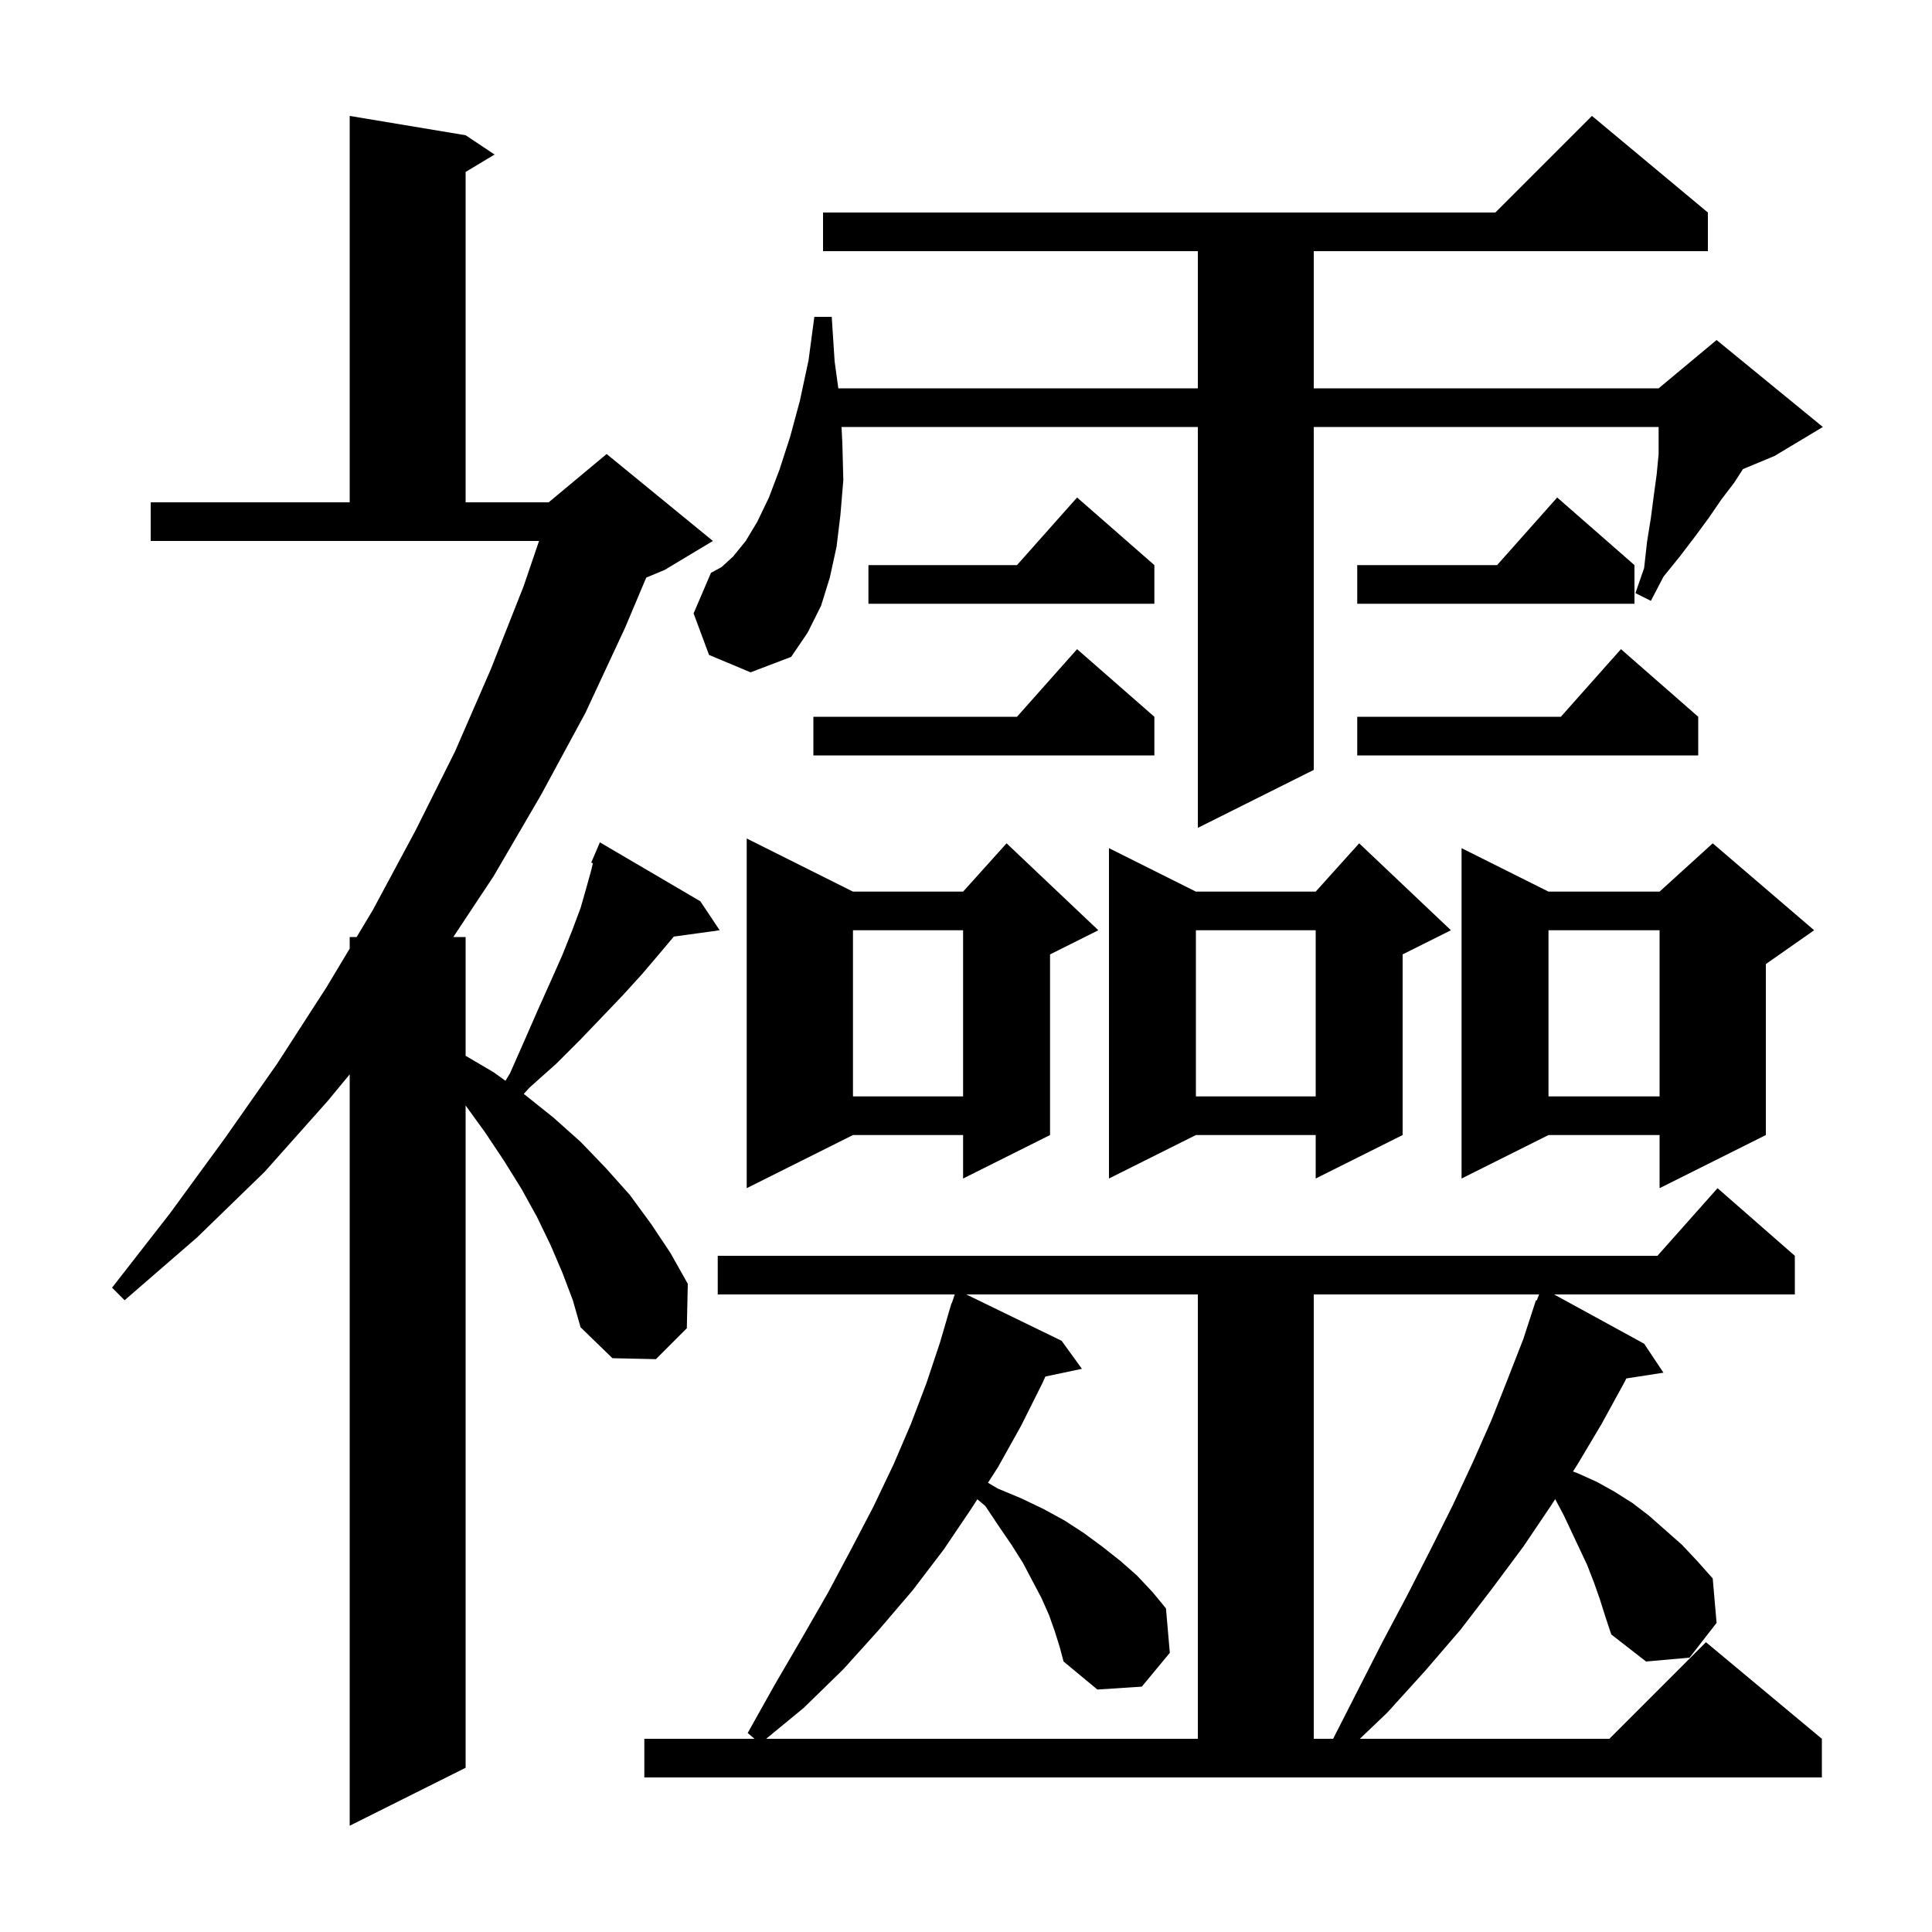 <svg xmlns="http://www.w3.org/2000/svg" xmlns:xlink="http://www.w3.org/1999/xlink" version="1.1" baseProfile="full" viewBox="0 0 200 200" width="200" height="200">
<g fill="black">
<path d="M 58.2 131.7 L 57.0 128.9 L 55.6 126.0 L 54.0 123.1 L 52.2 120.2 L 50.2 117.2 L 48.2 114.438 L 48.2 183.0 L 36.2 189.0 L 36.2 111.218 L 33.9 114.0 L 27.4 121.3 L 20.4 128.1 L 12.9 134.6 L 11.6 133.3 L 17.6 125.6 L 23.3 117.8 L 28.7 110.1 L 33.8 102.2 L 36.2 98.2 L 36.2 97.0 L 36.92 97.0 L 38.6 94.2 L 43.0 86.0 L 47.1 77.8 L 50.8 69.3 L 54.2 60.7 L 55.802 56.0 L 15.6 56.0 L 15.6 52.0 L 36.2 52.0 L 36.2 12.0 L 48.2 14.0 L 51.2 16.0 L 48.2 17.8 L 48.2 52.0 L 56.8 52.0 L 62.8 47.0 L 73.8 56.0 L 68.8 59.0 L 66.899 59.792 L 64.7 65.0 L 60.6 73.8 L 56.0 82.3 L 51.1 90.7 L 46.926 97.0 L 48.2 97.0 L 48.2 109.294 L 51.1 111.0 L 52.326 111.881 L 52.8 111.1 L 54.3 107.7 L 55.7 104.5 L 57.0 101.6 L 58.2 98.9 L 59.2 96.4 L 60.1 94.0 L 60.7 91.9 L 61.2 90.1 L 61.374 89.362 L 61.2 89.3 L 62.1 87.2 L 72.5 93.3 L 74.5 96.3 L 69.754 96.955 L 68.2 98.8 L 66.5 100.8 L 64.5 103.0 L 62.4 105.2 L 60.1 107.6 L 57.6 110.1 L 54.8 112.6 L 54.222 113.244 L 54.3 113.3 L 57.3 115.7 L 60.1 118.2 L 62.7 120.9 L 65.2 123.7 L 67.4 126.7 L 69.4 129.7 L 71.2 132.9 L 71.1 137.5 L 67.9 140.7 L 63.4 140.6 L 60.1 137.4 L 59.3 134.6 Z M 165.6 165.5 L 165.0 163.8 L 164.3 162.0 L 161.9 156.9 L 161.0 155.2 L 160.993 155.188 L 160.6 155.8 L 157.7 160.1 L 154.5 164.4 L 151.2 168.7 L 147.5 173.0 L 143.6 177.3 L 140.771 180.0 L 166.6 180.0 L 176.6 170.0 L 188.6 180.0 L 188.6 184.0 L 66.7 184.0 L 66.7 180.0 L 78.109 180.0 L 77.4 179.4 L 80.2 174.4 L 83.0 169.6 L 85.7 164.9 L 88.1 160.4 L 90.4 156.0 L 92.5 151.6 L 94.3 147.4 L 95.9 143.2 L 97.3 139.0 L 98.207 135.902 L 98.2 135.9 L 98.26 135.72 L 98.5 134.9 L 98.53 134.91 L 98.833 134.0 L 74.3 134.0 L 74.3 130.0 L 171.578 130.0 L 177.8 123.0 L 185.8 130.0 L 185.8 134.0 L 160.879 134.0 L 170.2 139.1 L 172.2 142.1 L 168.358 142.696 L 168.1 143.2 L 165.8 147.4 L 163.3 151.6 L 162.832 152.328 L 163.3 152.5 L 165.3 153.4 L 167.1 154.4 L 169.0 155.6 L 170.7 156.9 L 174.1 159.9 L 175.7 161.6 L 177.3 163.4 L 177.7 168.0 L 174.9 171.6 L 170.4 172.0 L 166.8 169.2 L 166.2 167.4 Z M 109.2 168.9 L 108.6 167.2 L 107.8 165.4 L 106.9 163.7 L 105.9 161.8 L 104.7 159.9 L 103.4 158.0 L 102.0 155.9 L 101.175 155.205 L 100.6 156.1 L 97.7 160.4 L 94.5 164.6 L 91.0 168.7 L 87.3 172.8 L 83.2 176.8 L 79.308 180.0 L 124.0 180.0 L 124.0 134.0 L 100.028 134.0 L 109.9 138.8 L 112.0 141.7 L 108.22 142.496 L 107.9 143.2 L 105.7 147.6 L 103.3 151.9 L 102.275 153.494 L 103.3 154.1 L 105.7 155.1 L 108.0 156.2 L 110.2 157.4 L 112.2 158.7 L 114.1 160.1 L 116.0 161.6 L 117.7 163.1 L 119.3 164.8 L 120.7 166.5 L 121.1 171.1 L 118.2 174.6 L 113.6 174.9 L 110.1 172.0 L 109.7 170.5 Z M 136.0 134.0 L 136.0 180.0 L 138.004 180.0 L 140.5 175.1 L 143.1 170.0 L 145.7 165.1 L 148.1 160.4 L 150.4 155.8 L 152.5 151.3 L 154.4 147.0 L 156.1 142.7 L 157.7 138.6 L 159.0 134.6 L 159.079 134.632 L 159.326 134.0 Z M 88.3 92.3 L 99.7 92.3 L 104.2 87.3 L 113.7 96.3 L 108.7 98.8 L 108.7 117.5 L 99.7 122.0 L 99.7 117.5 L 88.3 117.5 L 77.3 123.0 L 77.3 86.8 Z M 187.8 96.3 L 182.8 99.8 L 182.8 117.5 L 171.8 123.0 L 171.8 117.5 L 160.3 117.5 L 151.3 122.0 L 151.3 87.8 L 160.3 92.3 L 171.8 92.3 L 177.3 87.3 Z M 150.2 96.3 L 145.2 98.8 L 145.2 117.5 L 136.2 122.0 L 136.2 117.5 L 123.8 117.5 L 114.8 122.0 L 114.8 87.8 L 123.8 92.3 L 136.2 92.3 L 140.7 87.3 Z M 160.3 96.3 L 160.3 113.5 L 171.8 113.5 L 171.8 96.3 Z M 123.8 96.3 L 123.8 113.5 L 136.2 113.5 L 136.2 96.3 Z M 88.3 96.3 L 88.3 113.5 L 99.7 113.5 L 99.7 96.3 Z M 73.4 67.8 L 71.8 63.5 L 73.6 59.3 L 74.7 58.7 L 75.9 57.6 L 77.2 56.0 L 78.4 54.0 L 79.6 51.5 L 80.7 48.6 L 81.8 45.2 L 82.8 41.5 L 83.7 37.3 L 84.3 32.8 L 86.1 32.8 L 86.4 37.4 L 86.782 40.2 L 124.0 40.2 L 124.0 26.0 L 85.2 26.0 L 85.2 22.0 L 154.8 22.0 L 164.8 12.0 L 176.8 22.0 L 176.8 26.0 L 136.0 26.0 L 136.0 40.2 L 171.7 40.2 L 177.7 35.2 L 188.7 44.2 L 183.7 47.2 L 180.43 48.562 L 179.5 50.0 L 178.2 51.7 L 176.9 53.6 L 175.5 55.5 L 173.9 57.6 L 172.2 59.7 L 170.9 62.2 L 169.3 61.4 L 170.2 58.8 L 170.5 56.1 L 170.9 53.6 L 171.2 51.3 L 171.5 49.1 L 171.7 47.0 L 171.7 44.2 L 136.0 44.2 L 136.0 79.7 L 124.0 85.7 L 124.0 44.2 L 87.117 44.2 L 87.2 45.9 L 87.3 49.7 L 87.0 53.3 L 86.6 56.6 L 85.9 59.8 L 85.0 62.7 L 83.6 65.5 L 81.9 68.0 L 77.7 69.6 Z M 175.8 74.2 L 175.8 78.2 L 140.5 78.2 L 140.5 74.2 L 161.578 74.2 L 167.8 67.2 Z M 119.5 74.2 L 119.5 78.2 L 84.2 78.2 L 84.2 74.2 L 105.278 74.2 L 111.5 67.2 Z M 119.5 58.5 L 119.5 62.5 L 89.9 62.5 L 89.9 58.5 L 105.278 58.5 L 111.5 51.5 Z M 169.2 58.5 L 169.2 62.5 L 140.5 62.5 L 140.5 58.5 L 154.978 58.5 L 161.2 51.5 Z " />
</g>
</svg>
